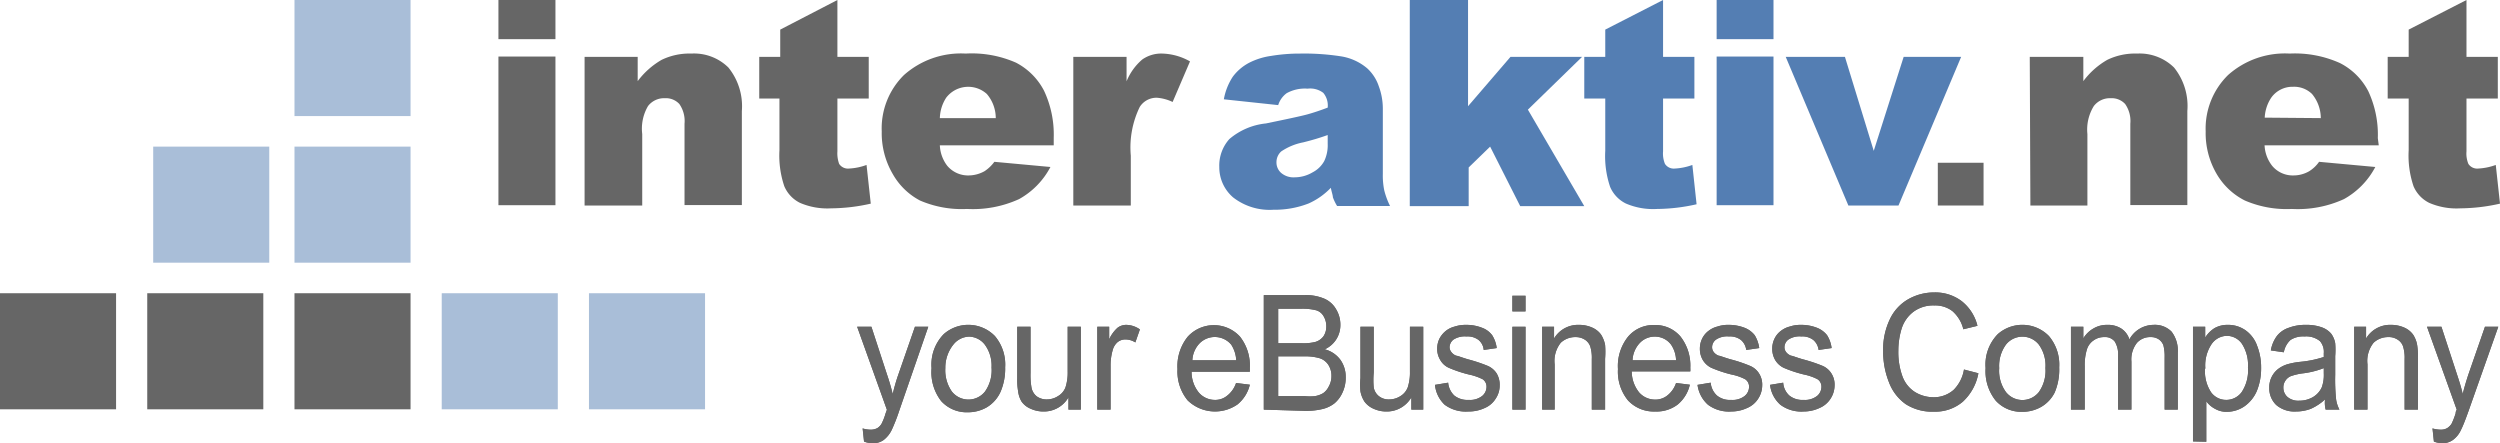 <svg xmlns="http://www.w3.org/2000/svg" viewBox="0 0 159.6 28.3"><title>ian.svg</title><path d="M31.82,0h3.64V2.5H31.82Zm0,3.61h3.64v9.49H31.82Z" fill="#666"/><path d="M37.32,3.63h3.39V5.18a5.08,5.08,0,0,1,1.53-1.36,4.07,4.07,0,0,1,1.9-.4,3.12,3.12,0,0,1,2.36.89,3.92,3.92,0,0,1,.86,2.78v6H43.7V7.9a1.9,1.9,0,0,0-.33-1.26,1.17,1.17,0,0,0-.93-.37,1.29,1.29,0,0,0-1.07.5A2.85,2.85,0,0,0,41,8.56v4.56H37.32Z" fill="#666"/><path d="M53.46,0V3.63h2V6.29h-2V9.66a2,2,0,0,0,.11.8.67.67,0,0,0,.63.3,3.74,3.74,0,0,0,1.12-.23L55.59,13a11.66,11.66,0,0,1-2.52.3,4.42,4.42,0,0,1-2-.35,2.1,2.1,0,0,1-1-1.06,6.11,6.11,0,0,1-.31-2.3V6.29H48.47V3.63h1.34V1.89Z" fill="#666"/><path d="M67.27,9.28H60a2.29,2.29,0,0,0,.47,1.3,1.73,1.73,0,0,0,1.38.62,2.1,2.1,0,0,0,1-.27,2.43,2.43,0,0,0,.63-.6l3.58.33a5,5,0,0,1-2,2.05,7.11,7.11,0,0,1-3.33.63,6.73,6.73,0,0,1-3-.54A4.29,4.29,0,0,1,57,11.12a5.16,5.16,0,0,1-.71-2.73,4.78,4.78,0,0,1,1.42-3.6,5.47,5.47,0,0,1,3.94-1.37A7,7,0,0,1,64.86,4a4.18,4.18,0,0,1,1.79,1.79,6.56,6.56,0,0,1,.62,3Zm-3.7-1.74A2.38,2.38,0,0,0,63,6a1.77,1.77,0,0,0-2.59.23A2.5,2.5,0,0,0,60,7.54Z" fill="#666"/><path d="M68.52,3.63h3.4V5.19a3.64,3.64,0,0,1,1-1.39,2.1,2.1,0,0,1,1.29-.38,3.79,3.79,0,0,1,1.76.5L74.86,6.51a2.85,2.85,0,0,0-1-.27,1.26,1.26,0,0,0-1.1.59,5.92,5.92,0,0,0-.57,3.11v3.18H68.52Z" fill="#666"/><path d="M81.6,6.71l-3.47-.37A3.86,3.86,0,0,1,78.7,4.9,3.08,3.08,0,0,1,79.76,4a4.41,4.41,0,0,1,1.38-.43A11.23,11.23,0,0,1,83,3.42a15.34,15.34,0,0,1,2.63.18,3.41,3.41,0,0,1,1.65.76,2.72,2.72,0,0,1,.74,1.14,4.1,4.1,0,0,1,.26,1.41V11.1a4.74,4.74,0,0,0,.09,1.05,5,5,0,0,0,.37,1H85.36a3,3,0,0,1-.27-.56c0-.13-.08-.33-.13-.6a4.49,4.49,0,0,1-1.42,1,5.93,5.93,0,0,1-2.24.4,3.79,3.79,0,0,1-2.58-.79,2.53,2.53,0,0,1-.88-1.94,2.53,2.53,0,0,1,.64-1.78,4.26,4.26,0,0,1,2.34-1c1.36-.28,2.25-.47,2.65-.58s.84-.26,1.29-.43a1.26,1.26,0,0,0-.28-.94,1.37,1.37,0,0,0-1-.27,2.4,2.4,0,0,0-1.34.29A1.5,1.5,0,0,0,81.6,6.71Zm3.16,1.91c-.5.18-1,.33-1.57.47a3.76,3.76,0,0,0-1.4.58.92.92,0,0,0-.3.67.89.89,0,0,0,.3.7,1.22,1.22,0,0,0,.88.28A2.25,2.25,0,0,0,83.8,11a1.77,1.77,0,0,0,.74-.72,2.34,2.34,0,0,0,.22-1.1Z" fill="#547eb3"/><path d="M90,0h3.72V6.78l2.71-3.15H101L97.54,7l3.6,6.16H97.05l-1.92-3.8-1.37,1.33v2.47H90Z" fill="#547eb3"/><path d="M106.17,0V3.63h2V6.29h-2V9.66a1.75,1.75,0,0,0,.12.8.67.67,0,0,0,.63.3,3.79,3.79,0,0,0,1.12-.23l.27,2.51a11.66,11.66,0,0,1-2.52.3,4.39,4.39,0,0,1-2-.35,2.1,2.1,0,0,1-1-1.06,6.11,6.11,0,0,1-.31-2.3V6.29h-1.34V3.63h1.34V1.89Z" fill="#547eb3"/><path d="M109.59,0h3.63V2.5h-3.63Zm0,3.61h3.63v9.49h-3.63Z" fill="#547eb3"/><path d="M114,3.63h3.78l1.84,6,1.91-6h3.67l-4,9.49H118Z" fill="#547eb3"/><path d="M123.71,10.39h2.92v2.73h-2.92Z" fill="#666"/><path d="M129.58,3.63H133V5.18a5,5,0,0,1,1.53-1.36,4.07,4.07,0,0,1,1.9-.4,3.14,3.14,0,0,1,2.36.89,3.92,3.92,0,0,1,.85,2.78v6H136V7.9a1.9,1.9,0,0,0-.33-1.26,1.17,1.17,0,0,0-.93-.37,1.29,1.29,0,0,0-1.07.5,2.85,2.85,0,0,0-.41,1.79v4.56h-3.64Z" fill="#666"/><path d="M151.86,9.28h-7.29a2.29,2.29,0,0,0,.48,1.3,1.71,1.71,0,0,0,1.37.62,2,2,0,0,0,1-.27,2.16,2.16,0,0,0,.63-.6l3.59.33a5,5,0,0,1-2,2.05,7.09,7.09,0,0,1-3.33.63,6.73,6.73,0,0,1-3-.54,4.35,4.35,0,0,1-1.79-1.68,5.16,5.16,0,0,1-.71-2.73,4.79,4.79,0,0,1,1.43-3.6,5.45,5.45,0,0,1,3.93-1.37,7,7,0,0,1,3.22.61,4.15,4.15,0,0,1,1.8,1.79,6.56,6.56,0,0,1,.61,3Zm-3.7-1.74A2.43,2.43,0,0,0,147.6,6a1.63,1.63,0,0,0-1.21-.46,1.66,1.66,0,0,0-1.39.69,2.5,2.5,0,0,0-.42,1.28Z" fill="#666"/><path d="M157.46,0V3.63h2V6.29h-2V9.66a1.75,1.75,0,0,0,.12.8.67.67,0,0,0,.63.3,3.79,3.79,0,0,0,1.12-.23L159.6,13a11.66,11.66,0,0,1-2.52.3,4.39,4.39,0,0,1-2-.35,2.1,2.1,0,0,1-1-1.06,6.11,6.11,0,0,1-.31-2.3V6.29h-1.34V3.63h1.34V1.89Z" fill="#666"/><rect x="37.6" y="18.72" width="7.41" height="7.41" fill="#547eb3" opacity="0.5"/><rect x="28.2" y="18.72" width="7.41" height="7.41" fill="#547eb3" opacity="0.5"/><rect x="18.8" y="18.72" width="7.41" height="7.41" fill="#666"/><rect x="9.4" y="18.72" width="7.41" height="7.41" fill="#666"/><rect y="18.72" width="7.41" height="7.41" fill="#666"/><rect x="9.78" y="9.36" width="7.41" height="7.41" fill="#547eb3" opacity="0.5"/><rect x="18.8" width="7.41" height="7.41" fill="#547eb3" opacity="0.5"/><rect x="18.8" y="9.36" width="7.41" height="7.41" fill="#547eb3" opacity="0.5"/><path d="M55.16,28.19l-.09-.84a1.84,1.84,0,0,0,.48.08.9.9,0,0,0,.46-.1.81.81,0,0,0,.27-.28,3.8,3.8,0,0,0,.26-.67l.08-.22-1.9-5.3h.91l1,3.06q.2.58.36,1.23c.1-.41.21-.81.35-1.21l1.07-3.08h.85L57.4,26.24a11.13,11.13,0,0,1-.47,1.2,1.79,1.79,0,0,1-.52.65,1.18,1.18,0,0,1-.7.21A1.68,1.68,0,0,1,55.16,28.19Z" fill="#666"/><path d="M59.47,23.5a2.78,2.78,0,0,1,.78-2.17,2.37,2.37,0,0,1,3.26.12,2.82,2.82,0,0,1,.66,2A3.74,3.74,0,0,1,63.88,25,2.2,2.2,0,0,1,63,26a2.4,2.4,0,0,1-1.21.32,2.2,2.2,0,0,1-1.7-.71A3,3,0,0,1,59.47,23.5Zm.88,0A2.37,2.37,0,0,0,60.77,25a1.35,1.35,0,0,0,2.11,0,2.36,2.36,0,0,0,.42-1.54A2.26,2.26,0,0,0,62.87,22a1.31,1.31,0,0,0-1-.51,1.33,1.33,0,0,0-1,.5A2.35,2.35,0,0,0,60.35,23.5Z" fill="#666"/><path d="M68.21,26.15v-.78a1.81,1.81,0,0,1-1.59.9,1.94,1.94,0,0,1-.83-.18,1.33,1.33,0,0,1-.57-.45A1.63,1.63,0,0,1,65,25a4.24,4.24,0,0,1-.06-.84V20.86h.85v2.93a4.8,4.8,0,0,0,.06.95.94.94,0,0,0,.33.56,1.07,1.07,0,0,0,.65.2,1.31,1.31,0,0,0,.71-.21,1.09,1.09,0,0,0,.48-.56,3.05,3.05,0,0,0,.14-1V20.86H69v5.29Z" fill="#666"/><path d="M70.05,26.15V20.86h.76v.8a2.25,2.25,0,0,1,.54-.74.93.93,0,0,1,.55-.18,1.56,1.56,0,0,1,.87.29l-.29.83a1.18,1.18,0,0,0-.63-.19.78.78,0,0,0-.5.17,1,1,0,0,0-.31.49,3.51,3.51,0,0,0-.14,1.05v2.77Z" fill="#666"/><path d="M78.91,24.45l.88.11A2.32,2.32,0,0,1,79,25.82a2.51,2.51,0,0,1-3.18-.26,2.91,2.91,0,0,1-.65-2,3,3,0,0,1,.66-2.07,2.26,2.26,0,0,1,3.33,0,3,3,0,0,1,.63,2v.24H76.07a2.09,2.09,0,0,0,.47,1.34,1.35,1.35,0,0,0,1,.46,1.19,1.19,0,0,0,.79-.26A1.7,1.7,0,0,0,78.91,24.45ZM76.12,23h2.8a2,2,0,0,0-.32-1,1.37,1.37,0,0,0-2-.1A1.67,1.67,0,0,0,76.12,23Z" fill="#666"/><path d="M80.68,26.15V18.84h2.6a3,3,0,0,1,1.27.23,1.59,1.59,0,0,1,.75.68,1.89,1.89,0,0,1,.27,1,1.69,1.69,0,0,1-1,1.55,1.8,1.8,0,0,1,1,.67,1.87,1.87,0,0,1,.34,1.1,2.21,2.21,0,0,1-.21,1,1.93,1.93,0,0,1-.51.68,2,2,0,0,1-.75.36,4.52,4.52,0,0,1-1.12.12Zm.92-4.24h1.49a3.13,3.13,0,0,0,.88-.08,1,1,0,0,0,.52-.36,1.1,1.1,0,0,0,.18-.64,1.22,1.22,0,0,0-.17-.64.81.81,0,0,0-.47-.38,3.64,3.64,0,0,0-1-.1H81.6Zm0,3.38h1.72a3,3,0,0,0,.62,0,1.5,1.5,0,0,0,.53-.19,1.09,1.09,0,0,0,.35-.41A1.35,1.35,0,0,0,85,24a1.28,1.28,0,0,0-.2-.71,1.05,1.05,0,0,0-.55-.42,3.26,3.26,0,0,0-1-.12H81.6Z" fill="#666"/><path d="M90.1,26.15v-.78a1.81,1.81,0,0,1-1.59.9,1.94,1.94,0,0,1-.83-.18,1.4,1.4,0,0,1-.57-.45,1.79,1.79,0,0,1-.26-.66,4.42,4.42,0,0,1,0-.84V20.86h.85v2.93a5.06,5.06,0,0,0,0,.95.91.91,0,0,0,.34.56,1,1,0,0,0,.64.2,1.34,1.34,0,0,0,.72-.21,1.12,1.12,0,0,0,.47-.56,3.05,3.05,0,0,0,.14-1V20.86h.85v5.29Z" fill="#666"/><path d="M91.61,24.57l.84-.14a1.3,1.3,0,0,0,.39.82,1.34,1.34,0,0,0,.91.28,1.27,1.27,0,0,0,.87-.25.76.76,0,0,0,.28-.59.56.56,0,0,0-.25-.48,3.59,3.59,0,0,0-.87-.3,8.12,8.12,0,0,1-1.29-.43,1.19,1.19,0,0,1-.55-.51,1.33,1.33,0,0,1-.19-.71,1.44,1.44,0,0,1,.15-.65,1.58,1.58,0,0,1,.42-.5,1.51,1.51,0,0,1,.54-.26,2.25,2.25,0,0,1,.74-.11,2.71,2.71,0,0,1,1,.18,1.42,1.42,0,0,1,.66.48,2,2,0,0,1,.29.82l-.83.12a.92.92,0,0,0-.32-.63,1.14,1.14,0,0,0-.77-.23,1.33,1.33,0,0,0-.84.2.64.64,0,0,0-.25.48.51.51,0,0,0,.11.31.68.68,0,0,0,.32.24c.09,0,.34.11.75.23a9.91,9.91,0,0,1,1.26.42,1.29,1.29,0,0,1,.56.47,1.4,1.4,0,0,1,.2.77,1.5,1.5,0,0,1-.25.84,1.52,1.52,0,0,1-.71.61,2.39,2.39,0,0,1-1.06.22,2.26,2.26,0,0,1-1.49-.43A2,2,0,0,1,91.61,24.57Z" fill="#666"/><path d="M96.55,19.88v-1h.84v1Zm0,6.27V20.86h.84v5.29Z" fill="#666"/><path d="M98.45,26.15V20.86h.76v.75a1.78,1.78,0,0,1,1.6-.87,2.05,2.05,0,0,1,.83.17,1.38,1.38,0,0,1,.57.45,1.94,1.94,0,0,1,.26.66,5.62,5.62,0,0,1,0,.88v3.25h-.85V22.93a2.45,2.45,0,0,0-.1-.82.86.86,0,0,0-.35-.43,1.07,1.07,0,0,0-.59-.16,1.35,1.35,0,0,0-.94.36,1.86,1.86,0,0,0-.39,1.38v2.89Z" fill="#666"/><path d="M107,24.45l.88.11a2.32,2.32,0,0,1-.77,1.26,2.21,2.21,0,0,1-1.44.45,2.25,2.25,0,0,1-1.74-.71,2.91,2.91,0,0,1-.64-2,3,3,0,0,1,.65-2.07,2.12,2.12,0,0,1,1.69-.74,2.1,2.1,0,0,1,1.64.72,3,3,0,0,1,.64,2,2.27,2.27,0,0,1,0,.24h-3.74a2.15,2.15,0,0,0,.47,1.34,1.35,1.35,0,0,0,1,.46,1.22,1.22,0,0,0,.8-.26A1.69,1.69,0,0,0,107,24.45ZM104.22,23H107a1.88,1.88,0,0,0-.32-1,1.28,1.28,0,0,0-1-.51,1.31,1.31,0,0,0-1,.41A1.72,1.72,0,0,0,104.22,23Z" fill="#666"/><path d="M108.37,24.57l.84-.14a1.26,1.26,0,0,0,.4.82,1.29,1.29,0,0,0,.9.28,1.27,1.27,0,0,0,.87-.25.76.76,0,0,0,.28-.59.56.56,0,0,0-.25-.48,3.27,3.27,0,0,0-.87-.3,8.12,8.12,0,0,1-1.29-.43,1.29,1.29,0,0,1-.55-.51,1.41,1.41,0,0,1-.18-.71,1.44,1.44,0,0,1,.15-.65,1.36,1.36,0,0,1,.42-.5,1.51,1.51,0,0,1,.54-.26,2.15,2.15,0,0,1,.73-.11,2.8,2.8,0,0,1,1,.18,1.53,1.53,0,0,1,.66.48,2.13,2.13,0,0,1,.29.82l-.83.12a1,1,0,0,0-.33-.63,1.13,1.13,0,0,0-.77-.23,1.28,1.28,0,0,0-.83.2.61.61,0,0,0-.25.48.5.5,0,0,0,.1.31.71.71,0,0,0,.33.24c.08,0,.33.11.75.23a9.1,9.1,0,0,1,1.25.42,1.24,1.24,0,0,1,.56.47,1.32,1.32,0,0,1,.21.77,1.58,1.58,0,0,1-.25.84,1.55,1.55,0,0,1-.72.61,2.38,2.38,0,0,1-1,.22,2.24,2.24,0,0,1-1.49-.43A2.05,2.05,0,0,1,108.37,24.57Z" fill="#666"/><path d="M113,24.57l.84-.14a1.21,1.21,0,0,0,.39.82,1.31,1.31,0,0,0,.9.28,1.27,1.27,0,0,0,.87-.25.76.76,0,0,0,.28-.59.56.56,0,0,0-.25-.48,3.3,3.3,0,0,0-.86-.3,8,8,0,0,1-1.3-.43,1.29,1.29,0,0,1-.55-.51,1.41,1.41,0,0,1-.18-.71,1.44,1.44,0,0,1,.15-.65,1.36,1.36,0,0,1,.42-.5,1.51,1.51,0,0,1,.54-.26,2.19,2.19,0,0,1,.73-.11,2.76,2.76,0,0,1,1,.18,1.53,1.53,0,0,1,.66.48,2,2,0,0,1,.29.82l-.83.12a1,1,0,0,0-.33-.63,1.13,1.13,0,0,0-.77-.23,1.28,1.28,0,0,0-.83.2.61.61,0,0,0-.25.48.5.5,0,0,0,.1.31.71.71,0,0,0,.33.24c.08,0,.33.11.75.23a9.91,9.91,0,0,1,1.26.42,1.26,1.26,0,0,1,.55.47,1.32,1.32,0,0,1,.21.77,1.58,1.58,0,0,1-.25.84,1.55,1.55,0,0,1-.72.61,2.38,2.38,0,0,1-1,.22,2.24,2.24,0,0,1-1.49-.43A2,2,0,0,1,113,24.57Z" fill="#666"/><path d="M125.38,23.59l.92.24a3.27,3.27,0,0,1-1,1.82,2.71,2.71,0,0,1-1.83.63,3.12,3.12,0,0,1-1.81-.48,3,3,0,0,1-1.07-1.4,5.3,5.3,0,0,1-.37-2,4.45,4.45,0,0,1,.42-2,2.88,2.88,0,0,1,1.17-1.29,3.34,3.34,0,0,1,1.68-.44,2.78,2.78,0,0,1,1.75.56,2.86,2.86,0,0,1,1,1.57l-.9.22a2.23,2.23,0,0,0-.7-1.16,1.8,1.8,0,0,0-1.15-.36,2.12,2.12,0,0,0-1.33.4,2.16,2.16,0,0,0-.76,1.08,4.82,4.82,0,0,0-.21,1.41,4.53,4.53,0,0,0,.26,1.63,2,2,0,0,0,.79,1,2.27,2.27,0,0,0,1.18.34,1.91,1.91,0,0,0,1.3-.47A2.38,2.38,0,0,0,125.38,23.59Z" fill="#666"/><path d="M126.76,23.5a2.78,2.78,0,0,1,.78-2.17,2.37,2.37,0,0,1,3.26.12,2.82,2.82,0,0,1,.66,2,3.74,3.74,0,0,1-.29,1.61,2.2,2.2,0,0,1-.85.91,2.4,2.4,0,0,1-1.21.32,2.2,2.2,0,0,1-1.7-.71A3,3,0,0,1,126.76,23.5Zm.87,0a2.31,2.31,0,0,0,.43,1.53,1.34,1.34,0,0,0,2.1,0,2.36,2.36,0,0,0,.42-1.54,2.26,2.26,0,0,0-.42-1.49,1.34,1.34,0,0,0-2.1,0A2.3,2.3,0,0,0,127.63,23.5Z" fill="#666"/><path d="M132.21,26.15V20.86H133v.74a1.78,1.78,0,0,1,.63-.62,1.67,1.67,0,0,1,.89-.24,1.58,1.58,0,0,1,.91.24,1.29,1.29,0,0,1,.51.69,1.77,1.77,0,0,1,1.54-.93,1.49,1.49,0,0,1,1.15.43,2,2,0,0,1,.4,1.35v3.63h-.84V22.82a2.84,2.84,0,0,0-.08-.78.8.8,0,0,0-.3-.38.89.89,0,0,0-.51-.14,1.13,1.13,0,0,0-.88.37,1.71,1.71,0,0,0-.35,1.19v3.07h-.85V22.71a1.57,1.57,0,0,0-.21-.9.78.78,0,0,0-.68-.29,1.12,1.12,0,0,0-.66.2,1.09,1.09,0,0,0-.44.58,3.41,3.41,0,0,0-.14,1.1v2.75Z" fill="#666"/><path d="M140,28.18V20.86h.78v.69a1.87,1.87,0,0,1,.61-.61,1.68,1.68,0,0,1,.84-.2,1.92,1.92,0,0,1,1.13.35,2.05,2.05,0,0,1,.74,1,3.75,3.75,0,0,1,.25,1.4,3.8,3.8,0,0,1-.27,1.46,2.31,2.31,0,0,1-.81,1,2,2,0,0,1-1.1.34,1.45,1.45,0,0,1-.76-.19,1.63,1.63,0,0,1-.56-.48v2.58Zm.77-4.65a2.43,2.43,0,0,0,.39,1.52,1.19,1.19,0,0,0,.95.48,1.22,1.22,0,0,0,1-.5,2.5,2.5,0,0,0,.4-1.57,2.49,2.49,0,0,0-.39-1.52,1.18,1.18,0,0,0-.94-.5,1.21,1.21,0,0,0-1,.54A2.45,2.45,0,0,0,140.79,23.53Z" fill="#666"/><path d="M148.43,25.5a3.38,3.38,0,0,1-.91.6,2.66,2.66,0,0,1-.94.17,1.79,1.79,0,0,1-1.27-.42,1.48,1.48,0,0,1-.44-1.09,1.48,1.48,0,0,1,.6-1.23,1.91,1.91,0,0,1,.61-.29,4.78,4.78,0,0,1,.76-.14,6.79,6.79,0,0,0,1.51-.31c0-.12,0-.2,0-.23a1.06,1.06,0,0,0-.24-.78,1.39,1.39,0,0,0-1-.3,1.48,1.48,0,0,0-.88.22,1.38,1.38,0,0,0-.43.79l-.83-.12a2.18,2.18,0,0,1,.38-.91,1.57,1.57,0,0,1,.75-.53,3,3,0,0,1,1.13-.19,2.83,2.83,0,0,1,1,.16,1.4,1.4,0,0,1,.59.4,1.48,1.48,0,0,1,.26.61,5.21,5.21,0,0,1,0,.83v1.19a12.2,12.2,0,0,0,.06,1.59,2,2,0,0,0,.21.63h-.88A1.77,1.77,0,0,1,148.43,25.5Zm-.08-2a5.38,5.38,0,0,1-1.38.34,3.75,3.75,0,0,0-.74.18.77.77,0,0,0-.34.3.74.74,0,0,0-.12.42.79.79,0,0,0,.26.6,1.06,1.06,0,0,0,.75.24,1.72,1.72,0,0,0,.88-.23,1.4,1.4,0,0,0,.56-.62,2.31,2.31,0,0,0,.13-.9Z" fill="#666"/><path d="M150.29,26.15V20.86h.76v.75a1.78,1.78,0,0,1,1.6-.87,2.05,2.05,0,0,1,.83.17,1.38,1.38,0,0,1,.57.45,1.76,1.76,0,0,1,.26.66,4.58,4.58,0,0,1,.05.88v3.25h-.85V22.93a2.45,2.45,0,0,0-.1-.82.82.82,0,0,0-.35-.43,1,1,0,0,0-.59-.16,1.35,1.35,0,0,0-.94.36,1.86,1.86,0,0,0-.39,1.38v2.89Z" fill="#666"/><path d="M155.38,28.19l-.09-.84a2,2,0,0,0,.49.08.83.83,0,0,0,.45-.1.93.93,0,0,0,.28-.28,4.87,4.87,0,0,0,.26-.67c0-.05,0-.12.07-.22l-1.9-5.3h.92l1,3.06c.13.39.26.8.36,1.23.1-.41.22-.81.35-1.21l1.07-3.08h.85l-1.9,5.38q-.31.87-.48,1.2a1.6,1.6,0,0,1-.52.65,1.18,1.18,0,0,1-.7.21A1.78,1.78,0,0,1,155.38,28.19Z" fill="#666"/><path d="M55.16,28.19l-.09-.84a1.84,1.84,0,0,0,.48.08.9.9,0,0,0,.46-.1.81.81,0,0,0,.27-.28,3.8,3.8,0,0,0,.26-.67l.08-.22-1.9-5.3h.91l1,3.06q.2.58.36,1.23c.1-.41.21-.81.35-1.21l1.07-3.08h.85L57.4,26.24a11.13,11.13,0,0,1-.47,1.2,1.79,1.79,0,0,1-.52.65,1.18,1.18,0,0,1-.7.21A1.68,1.68,0,0,1,55.16,28.19Z" fill="#666"/><path d="M59.47,23.5a2.78,2.78,0,0,1,.78-2.17,2.37,2.37,0,0,1,3.26.12,2.82,2.82,0,0,1,.66,2A3.74,3.74,0,0,1,63.88,25,2.2,2.2,0,0,1,63,26a2.4,2.4,0,0,1-1.21.32,2.2,2.2,0,0,1-1.7-.71A3,3,0,0,1,59.47,23.5Zm.88,0A2.37,2.37,0,0,0,60.77,25a1.35,1.35,0,0,0,2.11,0,2.36,2.36,0,0,0,.42-1.54A2.26,2.26,0,0,0,62.87,22a1.31,1.31,0,0,0-1-.51,1.33,1.33,0,0,0-1,.5A2.35,2.35,0,0,0,60.35,23.5Z" fill="#666"/><path d="M68.21,26.15v-.78a1.81,1.81,0,0,1-1.59.9,1.94,1.94,0,0,1-.83-.18,1.33,1.33,0,0,1-.57-.45A1.63,1.63,0,0,1,65,25a4.24,4.24,0,0,1-.06-.84V20.86h.85v2.93a4.8,4.8,0,0,0,.06.95.94.94,0,0,0,.33.56,1.07,1.07,0,0,0,.65.2,1.31,1.31,0,0,0,.71-.21,1.09,1.09,0,0,0,.48-.56,3.05,3.05,0,0,0,.14-1V20.86H69v5.29Z" fill="#666"/><path d="M70.05,26.15V20.86h.76v.8a2.25,2.25,0,0,1,.54-.74.93.93,0,0,1,.55-.18,1.56,1.56,0,0,1,.87.29l-.29.83a1.18,1.18,0,0,0-.63-.19.78.78,0,0,0-.5.17,1,1,0,0,0-.31.49,3.51,3.51,0,0,0-.14,1.05v2.77Z" fill="#666"/><path d="M78.91,24.45l.88.11A2.32,2.32,0,0,1,79,25.82a2.51,2.51,0,0,1-3.18-.26,2.91,2.91,0,0,1-.65-2,3,3,0,0,1,.66-2.07,2.26,2.26,0,0,1,3.33,0,3,3,0,0,1,.63,2v.24H76.07a2.09,2.09,0,0,0,.47,1.34,1.35,1.35,0,0,0,1,.46,1.19,1.19,0,0,0,.79-.26A1.7,1.7,0,0,0,78.91,24.45ZM76.12,23h2.8a2,2,0,0,0-.32-1,1.37,1.37,0,0,0-2-.1A1.67,1.67,0,0,0,76.12,23Z" fill="#666"/><path d="M80.68,26.15V18.84h2.6a3,3,0,0,1,1.27.23,1.59,1.59,0,0,1,.75.68,1.89,1.89,0,0,1,.27,1,1.69,1.69,0,0,1-1,1.55,1.8,1.8,0,0,1,1,.67,1.87,1.87,0,0,1,.34,1.1,2.21,2.21,0,0,1-.21,1,1.93,1.93,0,0,1-.51.68,2,2,0,0,1-.75.36,4.52,4.52,0,0,1-1.12.12Zm.92-4.24h1.49a3.13,3.13,0,0,0,.88-.08,1,1,0,0,0,.52-.36,1.1,1.1,0,0,0,.18-.64,1.22,1.22,0,0,0-.17-.64.81.81,0,0,0-.47-.38,3.64,3.64,0,0,0-1-.1H81.6Zm0,3.38h1.72a3,3,0,0,0,.62,0,1.5,1.5,0,0,0,.53-.19,1.09,1.09,0,0,0,.35-.41A1.35,1.35,0,0,0,85,24a1.28,1.28,0,0,0-.2-.71,1.05,1.05,0,0,0-.55-.42,3.26,3.26,0,0,0-1-.12H81.6Z" fill="#666"/><path d="M90.1,26.15v-.78a1.81,1.81,0,0,1-1.59.9,1.94,1.94,0,0,1-.83-.18,1.4,1.4,0,0,1-.57-.45,1.79,1.79,0,0,1-.26-.66,4.42,4.42,0,0,1,0-.84V20.86h.85v2.93a5.06,5.06,0,0,0,0,.95.91.91,0,0,0,.34.56,1,1,0,0,0,.64.2,1.34,1.34,0,0,0,.72-.21,1.12,1.12,0,0,0,.47-.56,3.05,3.05,0,0,0,.14-1V20.86h.85v5.29Z" fill="#666"/><path d="M91.61,24.57l.84-.14a1.3,1.3,0,0,0,.39.82,1.34,1.34,0,0,0,.91.28,1.27,1.27,0,0,0,.87-.25.76.76,0,0,0,.28-.59.56.56,0,0,0-.25-.48,3.59,3.59,0,0,0-.87-.3,8.12,8.12,0,0,1-1.29-.43,1.19,1.19,0,0,1-.55-.51,1.33,1.33,0,0,1-.19-.71,1.44,1.44,0,0,1,.15-.65,1.58,1.58,0,0,1,.42-.5,1.51,1.51,0,0,1,.54-.26,2.25,2.25,0,0,1,.74-.11,2.71,2.71,0,0,1,1,.18,1.42,1.42,0,0,1,.66.48,2,2,0,0,1,.29.82l-.83.12a.92.92,0,0,0-.32-.63,1.14,1.14,0,0,0-.77-.23,1.33,1.33,0,0,0-.84.2.64.64,0,0,0-.25.48.51.51,0,0,0,.11.31.68.68,0,0,0,.32.24c.09,0,.34.11.75.23a9.91,9.91,0,0,1,1.26.42,1.29,1.29,0,0,1,.56.47,1.4,1.4,0,0,1,.2.77,1.5,1.5,0,0,1-.25.84,1.52,1.52,0,0,1-.71.61,2.39,2.39,0,0,1-1.06.22,2.26,2.26,0,0,1-1.49-.43A2,2,0,0,1,91.61,24.57Z" fill="#666"/><path d="M96.55,19.88v-1h.84v1Zm0,6.27V20.86h.84v5.29Z" fill="#666"/><path d="M98.45,26.15V20.86h.76v.75a1.78,1.78,0,0,1,1.6-.87,2.05,2.05,0,0,1,.83.17,1.38,1.38,0,0,1,.57.45,1.94,1.94,0,0,1,.26.66,5.62,5.62,0,0,1,0,.88v3.25h-.85V22.93a2.45,2.45,0,0,0-.1-.82.86.86,0,0,0-.35-.43,1.07,1.07,0,0,0-.59-.16,1.35,1.35,0,0,0-.94.36,1.86,1.86,0,0,0-.39,1.38v2.89Z" fill="#666"/><path d="M107,24.45l.88.11a2.32,2.32,0,0,1-.77,1.26,2.21,2.21,0,0,1-1.44.45,2.25,2.25,0,0,1-1.74-.71,2.91,2.91,0,0,1-.64-2,3,3,0,0,1,.65-2.07,2.12,2.12,0,0,1,1.69-.74,2.1,2.1,0,0,1,1.64.72,3,3,0,0,1,.64,2,2.27,2.27,0,0,1,0,.24h-3.74a2.15,2.15,0,0,0,.47,1.34,1.35,1.35,0,0,0,1,.46,1.22,1.22,0,0,0,.8-.26A1.69,1.69,0,0,0,107,24.45ZM104.22,23H107a1.88,1.88,0,0,0-.32-1,1.28,1.28,0,0,0-1-.51,1.31,1.31,0,0,0-1,.41A1.72,1.72,0,0,0,104.22,23Z" fill="#666"/><path d="M108.37,24.57l.84-.14a1.26,1.26,0,0,0,.4.82,1.29,1.29,0,0,0,.9.28,1.27,1.27,0,0,0,.87-.25.76.76,0,0,0,.28-.59.56.56,0,0,0-.25-.48,3.27,3.27,0,0,0-.87-.3,8.12,8.12,0,0,1-1.29-.43,1.29,1.29,0,0,1-.55-.51,1.41,1.41,0,0,1-.18-.71,1.44,1.44,0,0,1,.15-.65,1.36,1.36,0,0,1,.42-.5,1.51,1.51,0,0,1,.54-.26,2.15,2.15,0,0,1,.73-.11,2.8,2.8,0,0,1,1,.18,1.53,1.53,0,0,1,.66.48,2.13,2.13,0,0,1,.29.82l-.83.12a1,1,0,0,0-.33-.63,1.13,1.13,0,0,0-.77-.23,1.28,1.28,0,0,0-.83.2.61.61,0,0,0-.25.48.5.5,0,0,0,.1.31.71.71,0,0,0,.33.24c.08,0,.33.11.75.23a9.1,9.1,0,0,1,1.25.42,1.24,1.24,0,0,1,.56.47,1.32,1.32,0,0,1,.21.77,1.58,1.58,0,0,1-.25.84,1.55,1.55,0,0,1-.72.61,2.38,2.38,0,0,1-1,.22,2.24,2.24,0,0,1-1.49-.43A2.05,2.05,0,0,1,108.37,24.57Z" fill="#666"/><path d="M113,24.57l.84-.14a1.21,1.21,0,0,0,.39.82,1.31,1.31,0,0,0,.9.28,1.27,1.27,0,0,0,.87-.25.76.76,0,0,0,.28-.59.56.56,0,0,0-.25-.48,3.3,3.3,0,0,0-.86-.3,8,8,0,0,1-1.3-.43,1.29,1.29,0,0,1-.55-.51,1.41,1.41,0,0,1-.18-.71,1.44,1.44,0,0,1,.15-.65,1.36,1.36,0,0,1,.42-.5,1.51,1.51,0,0,1,.54-.26,2.19,2.19,0,0,1,.73-.11,2.76,2.76,0,0,1,1,.18,1.53,1.53,0,0,1,.66.48,2,2,0,0,1,.29.82l-.83.12a1,1,0,0,0-.33-.63,1.13,1.13,0,0,0-.77-.23,1.28,1.28,0,0,0-.83.2.61.61,0,0,0-.25.48.5.5,0,0,0,.1.31.71.71,0,0,0,.33.24c.08,0,.33.11.75.23a9.91,9.91,0,0,1,1.26.42,1.26,1.26,0,0,1,.55.47,1.32,1.32,0,0,1,.21.77,1.58,1.58,0,0,1-.25.84,1.55,1.55,0,0,1-.72.61,2.38,2.38,0,0,1-1,.22,2.24,2.24,0,0,1-1.49-.43A2,2,0,0,1,113,24.57Z" fill="#666"/><path d="M125.38,23.59l.92.24a3.27,3.27,0,0,1-1,1.82,2.71,2.71,0,0,1-1.83.63,3.12,3.12,0,0,1-1.81-.48,3,3,0,0,1-1.07-1.4,5.3,5.3,0,0,1-.37-2,4.45,4.45,0,0,1,.42-2,2.88,2.88,0,0,1,1.17-1.29,3.34,3.34,0,0,1,1.68-.44,2.78,2.78,0,0,1,1.75.56,2.86,2.86,0,0,1,1,1.57l-.9.22a2.23,2.23,0,0,0-.7-1.16,1.8,1.8,0,0,0-1.15-.36,2.12,2.12,0,0,0-1.33.4,2.16,2.16,0,0,0-.76,1.08,4.82,4.82,0,0,0-.21,1.41,4.53,4.53,0,0,0,.26,1.63,2,2,0,0,0,.79,1,2.27,2.27,0,0,0,1.18.34,1.91,1.91,0,0,0,1.3-.47A2.38,2.38,0,0,0,125.38,23.59Z" fill="#666"/><path d="M126.76,23.5a2.78,2.78,0,0,1,.78-2.17,2.37,2.37,0,0,1,3.26.12,2.82,2.82,0,0,1,.66,2,3.74,3.74,0,0,1-.29,1.61,2.2,2.2,0,0,1-.85.91,2.4,2.4,0,0,1-1.21.32,2.2,2.2,0,0,1-1.7-.71A3,3,0,0,1,126.76,23.5Zm.87,0a2.31,2.31,0,0,0,.43,1.53,1.34,1.34,0,0,0,2.1,0,2.36,2.36,0,0,0,.42-1.54,2.26,2.26,0,0,0-.42-1.49,1.34,1.34,0,0,0-2.1,0A2.3,2.3,0,0,0,127.63,23.5Z" fill="#666"/><path d="M132.21,26.15V20.86H133v.74a1.78,1.78,0,0,1,.63-.62,1.67,1.67,0,0,1,.89-.24,1.58,1.58,0,0,1,.91.24,1.29,1.29,0,0,1,.51.69,1.77,1.77,0,0,1,1.54-.93,1.49,1.49,0,0,1,1.15.43,2,2,0,0,1,.4,1.35v3.63h-.84V22.82a2.84,2.84,0,0,0-.08-.78.8.8,0,0,0-.3-.38.89.89,0,0,0-.51-.14,1.13,1.13,0,0,0-.88.37,1.71,1.71,0,0,0-.35,1.19v3.07h-.85V22.71a1.57,1.57,0,0,0-.21-.9.78.78,0,0,0-.68-.29,1.12,1.12,0,0,0-.66.2,1.09,1.09,0,0,0-.44.58,3.41,3.41,0,0,0-.14,1.1v2.75Z" fill="#666"/><path d="M140,28.18V20.86h.78v.69a1.87,1.87,0,0,1,.61-.61,1.68,1.68,0,0,1,.84-.2,1.92,1.92,0,0,1,1.13.35,2.05,2.05,0,0,1,.74,1,3.75,3.75,0,0,1,.25,1.4,3.8,3.8,0,0,1-.27,1.46,2.31,2.31,0,0,1-.81,1,2,2,0,0,1-1.1.34,1.45,1.45,0,0,1-.76-.19,1.63,1.63,0,0,1-.56-.48v2.58Zm.77-4.65a2.43,2.43,0,0,0,.39,1.52,1.19,1.19,0,0,0,.95.48,1.22,1.22,0,0,0,1-.5,2.5,2.5,0,0,0,.4-1.57,2.49,2.49,0,0,0-.39-1.52,1.18,1.18,0,0,0-.94-.5,1.21,1.21,0,0,0-1,.54A2.45,2.45,0,0,0,140.79,23.53Z" fill="#666"/><path d="M148.43,25.5a3.38,3.38,0,0,1-.91.6,2.66,2.66,0,0,1-.94.17,1.79,1.79,0,0,1-1.27-.42,1.48,1.48,0,0,1-.44-1.09,1.48,1.48,0,0,1,.6-1.23,1.91,1.91,0,0,1,.61-.29,4.78,4.78,0,0,1,.76-.14,6.79,6.79,0,0,0,1.51-.31c0-.12,0-.2,0-.23a1.06,1.06,0,0,0-.24-.78,1.39,1.39,0,0,0-1-.3,1.48,1.48,0,0,0-.88.22,1.38,1.38,0,0,0-.43.79l-.83-.12a2.18,2.18,0,0,1,.38-.91,1.57,1.57,0,0,1,.75-.53,3,3,0,0,1,1.13-.19,2.83,2.83,0,0,1,1,.16,1.4,1.4,0,0,1,.59.4,1.48,1.48,0,0,1,.26.61,5.21,5.21,0,0,1,0,.83v1.19a12.2,12.2,0,0,0,.06,1.59,2,2,0,0,0,.21.63h-.88A1.77,1.77,0,0,1,148.43,25.5Zm-.08-2a5.38,5.38,0,0,1-1.38.34,3.75,3.75,0,0,0-.74.18.77.77,0,0,0-.34.3.74.74,0,0,0-.12.42.79.79,0,0,0,.26.6,1.06,1.06,0,0,0,.75.24,1.72,1.72,0,0,0,.88-.23,1.4,1.4,0,0,0,.56-.62,2.31,2.31,0,0,0,.13-.9Z" fill="#666"/><path d="M150.29,26.15V20.86h.76v.75a1.78,1.78,0,0,1,1.6-.87,2.05,2.05,0,0,1,.83.17,1.38,1.38,0,0,1,.57.45,1.76,1.76,0,0,1,.26.66,4.58,4.58,0,0,1,.05.88v3.25h-.85V22.93a2.45,2.45,0,0,0-.1-.82.82.82,0,0,0-.35-.43,1,1,0,0,0-.59-.16,1.35,1.35,0,0,0-.94.36,1.86,1.86,0,0,0-.39,1.38v2.89Z" fill="#666"/><path d="M155.38,28.19l-.09-.84a2,2,0,0,0,.49.08.83.83,0,0,0,.45-.1.93.93,0,0,0,.28-.28,4.87,4.87,0,0,0,.26-.67c0-.05,0-.12.07-.22l-1.9-5.3h.92l1,3.06c.13.39.26.8.36,1.23.1-.41.22-.81.35-1.21l1.07-3.08h.85l-1.9,5.38q-.31.87-.48,1.2a1.6,1.6,0,0,1-.52.65,1.18,1.18,0,0,1-.7.21A1.78,1.78,0,0,1,155.38,28.19Z" fill="#666"/></svg>
